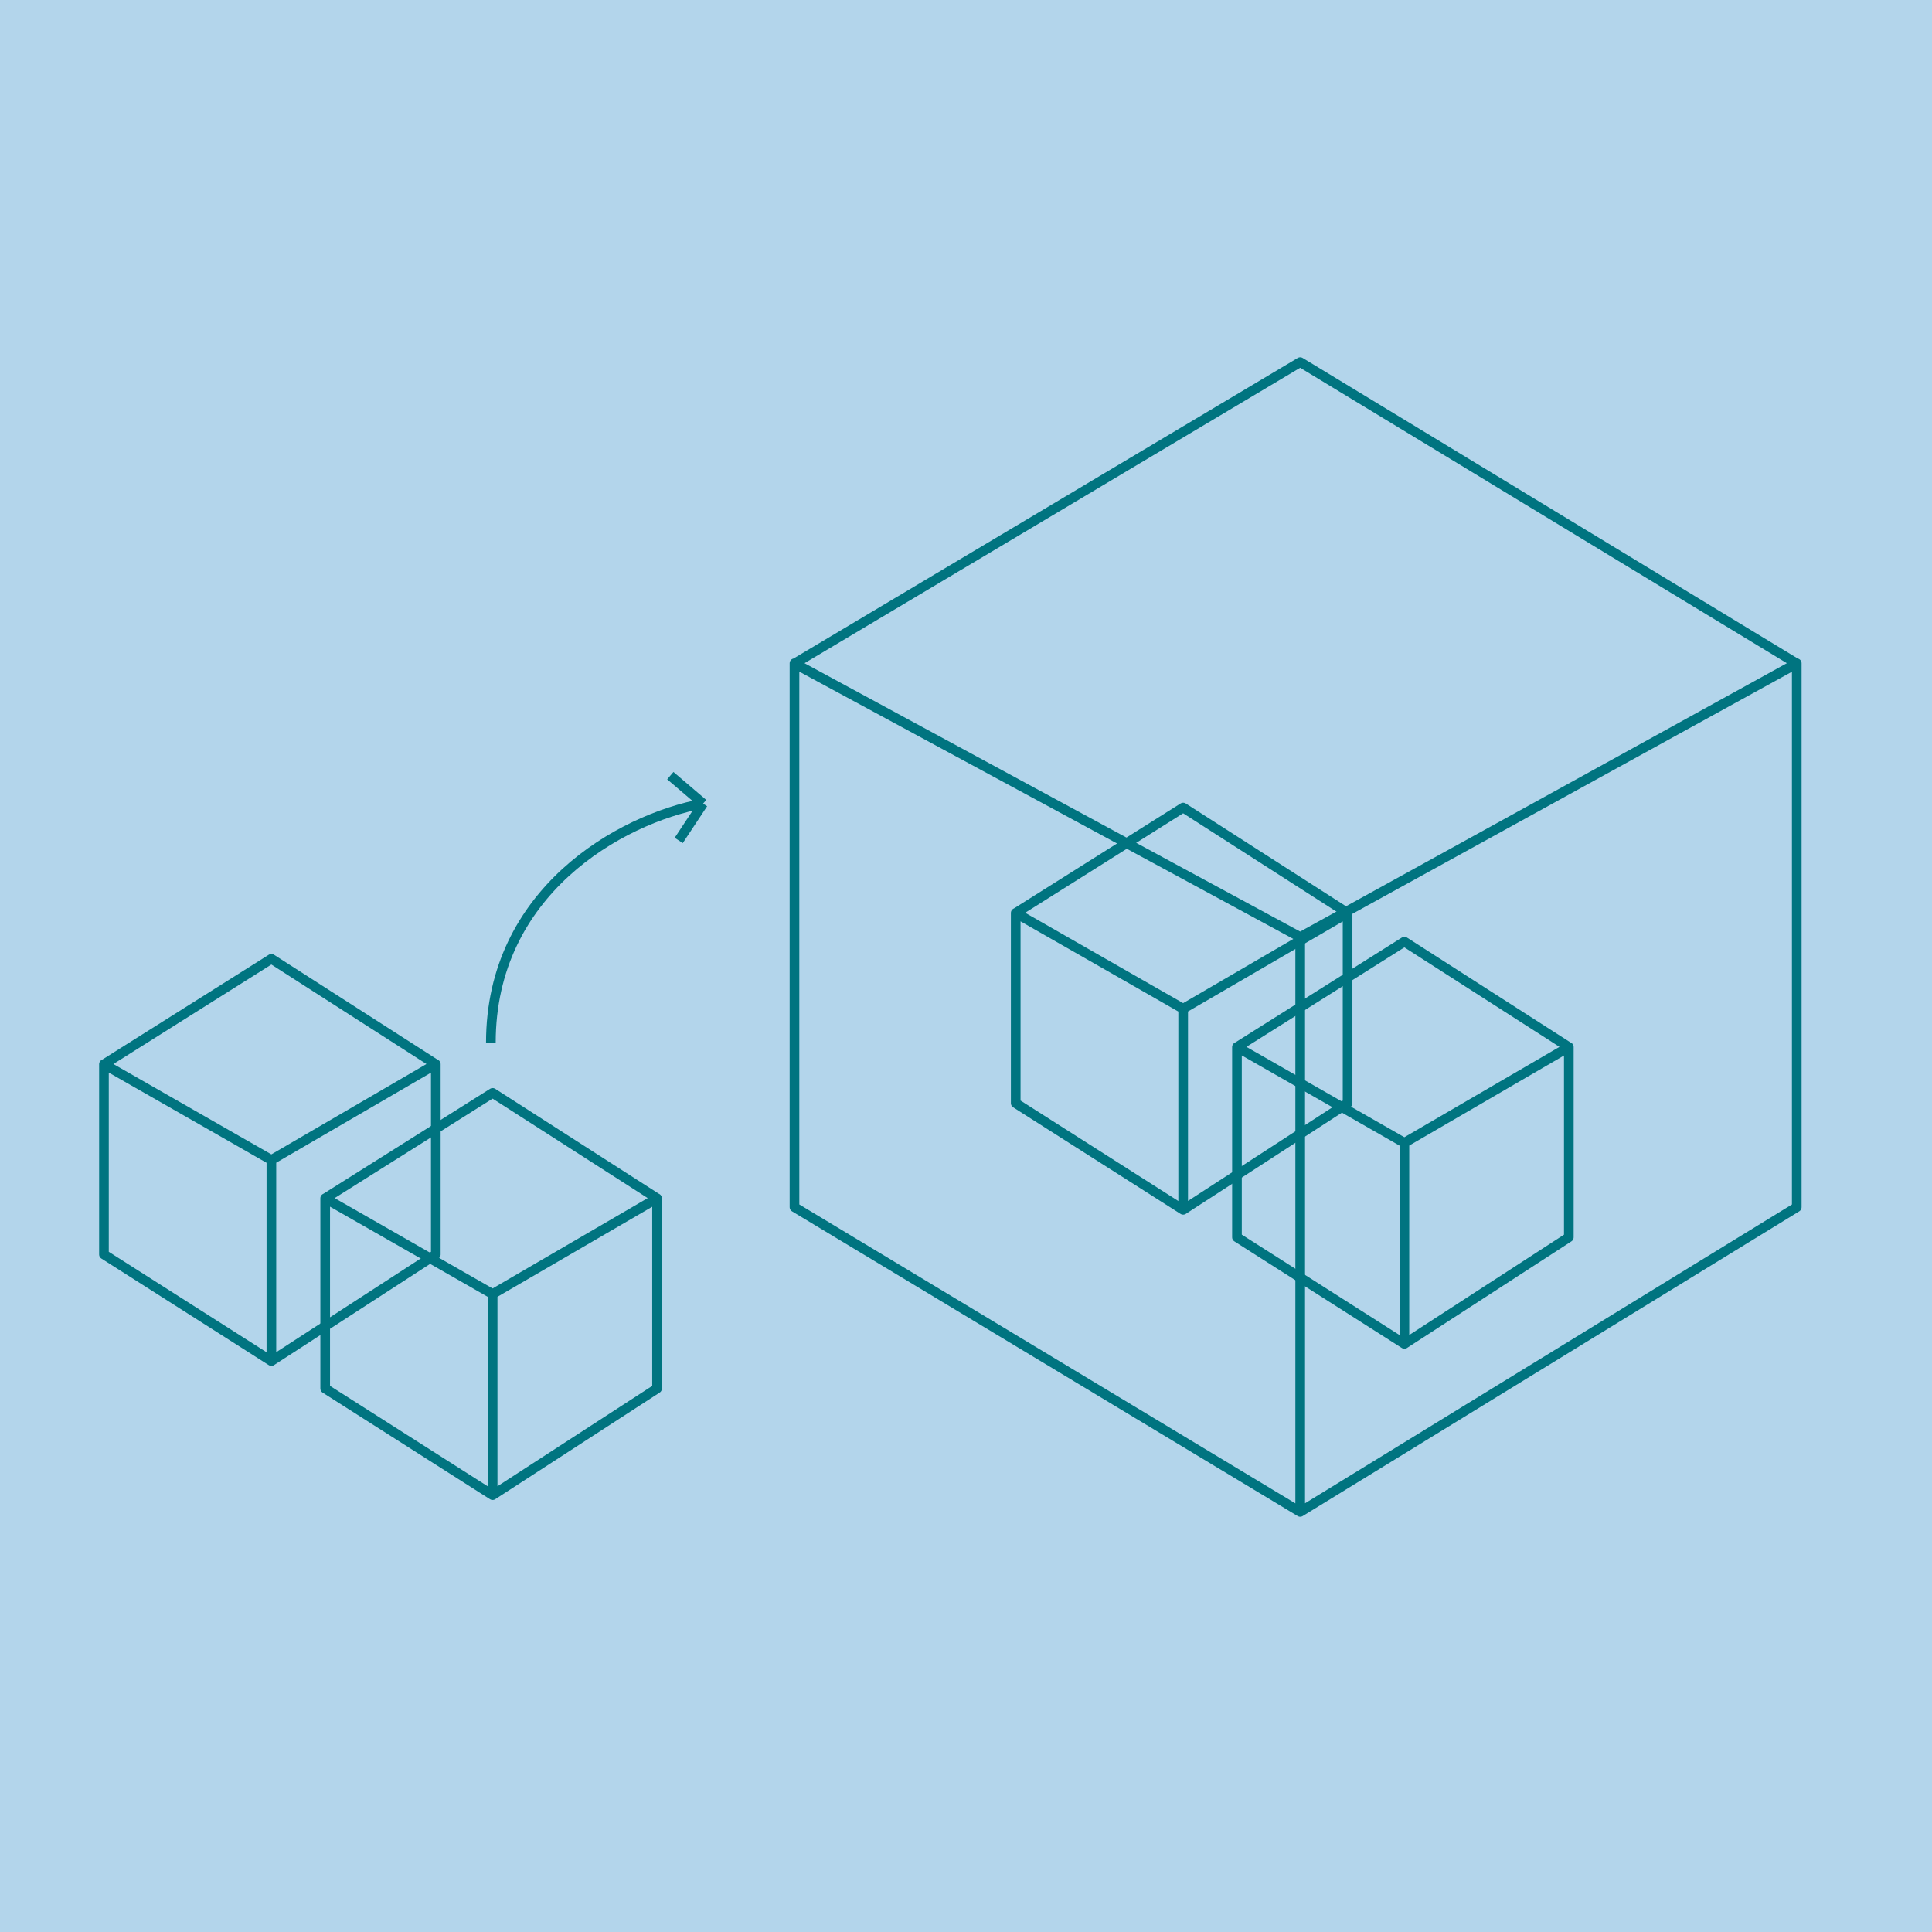 <svg width="400" height="400" viewBox="0 0 400 400" fill="none" xmlns="http://www.w3.org/2000/svg">
<rect width="400" height="400" fill="#B3D5EB"/>
<path d="M269.191 313.024L372 249.933V137.322L269.191 194.008M269.191 313.024V194.008M269.191 313.024L269.191 194.03L164.489 137.322V249.932L269.191 313.024ZM269.191 194.008L164.489 137.383L269.191 74.976L372 137.383L269.191 194.008Z" stroke="#007480" stroke-width="2" stroke-miterlimit="10" stroke-linecap="round" stroke-linejoin="round"/>
<path d="M290.767 278.241L324.807 256.168V216.771L290.767 236.603M290.767 278.241V236.603M290.767 278.241L290.767 236.61L256.099 216.771V256.168L290.767 278.241ZM290.767 236.603L256.099 216.792L290.767 194.959L324.807 216.792L290.767 236.603Z" stroke="#007480" stroke-width="2" stroke-miterlimit="10" stroke-linecap="round" stroke-linejoin="round"/>
<path d="M244.962 250.48L279.002 228.408V189.01L244.962 208.842M244.962 250.48V208.842M244.962 250.48L244.962 208.85L210.294 189.01V228.407L244.962 250.48ZM244.962 208.842L210.294 189.031L244.962 167.198L279.002 189.031L244.962 208.842Z" stroke="#007480" stroke-width="2" stroke-miterlimit="10" stroke-linecap="round" stroke-linejoin="round"/>
<path d="M101.994 309.554L136.034 287.481V248.084L101.994 267.915M101.994 309.554V267.915M101.994 309.554L101.994 267.923L67.327 248.084V287.481L101.994 309.554ZM101.994 267.915L67.327 248.105L101.994 226.272L136.034 248.105L101.994 267.915Z" stroke="#007480" stroke-width="2" stroke-miterlimit="10" stroke-linecap="round" stroke-linejoin="round"/>
<path d="M56.189 281.793L90.229 259.72V220.323L56.189 240.155M56.189 281.793V240.155M56.189 281.793L56.189 240.163L21.522 220.323V259.72L56.189 281.793ZM56.189 240.155L21.522 220.344L56.189 198.511L90.229 220.344L56.189 240.155Z" stroke="#007480" stroke-width="2" stroke-miterlimit="10" stroke-linecap="round" stroke-linejoin="round"/>
<path d="M101.628 215.862C101.628 184.718 128.26 169.586 145.569 166.375M145.569 166.375L138.781 160.588M145.569 166.375L140.524 174.003" stroke="#007480" stroke-width="2" stroke-miterlimit="10"/>
</svg>
